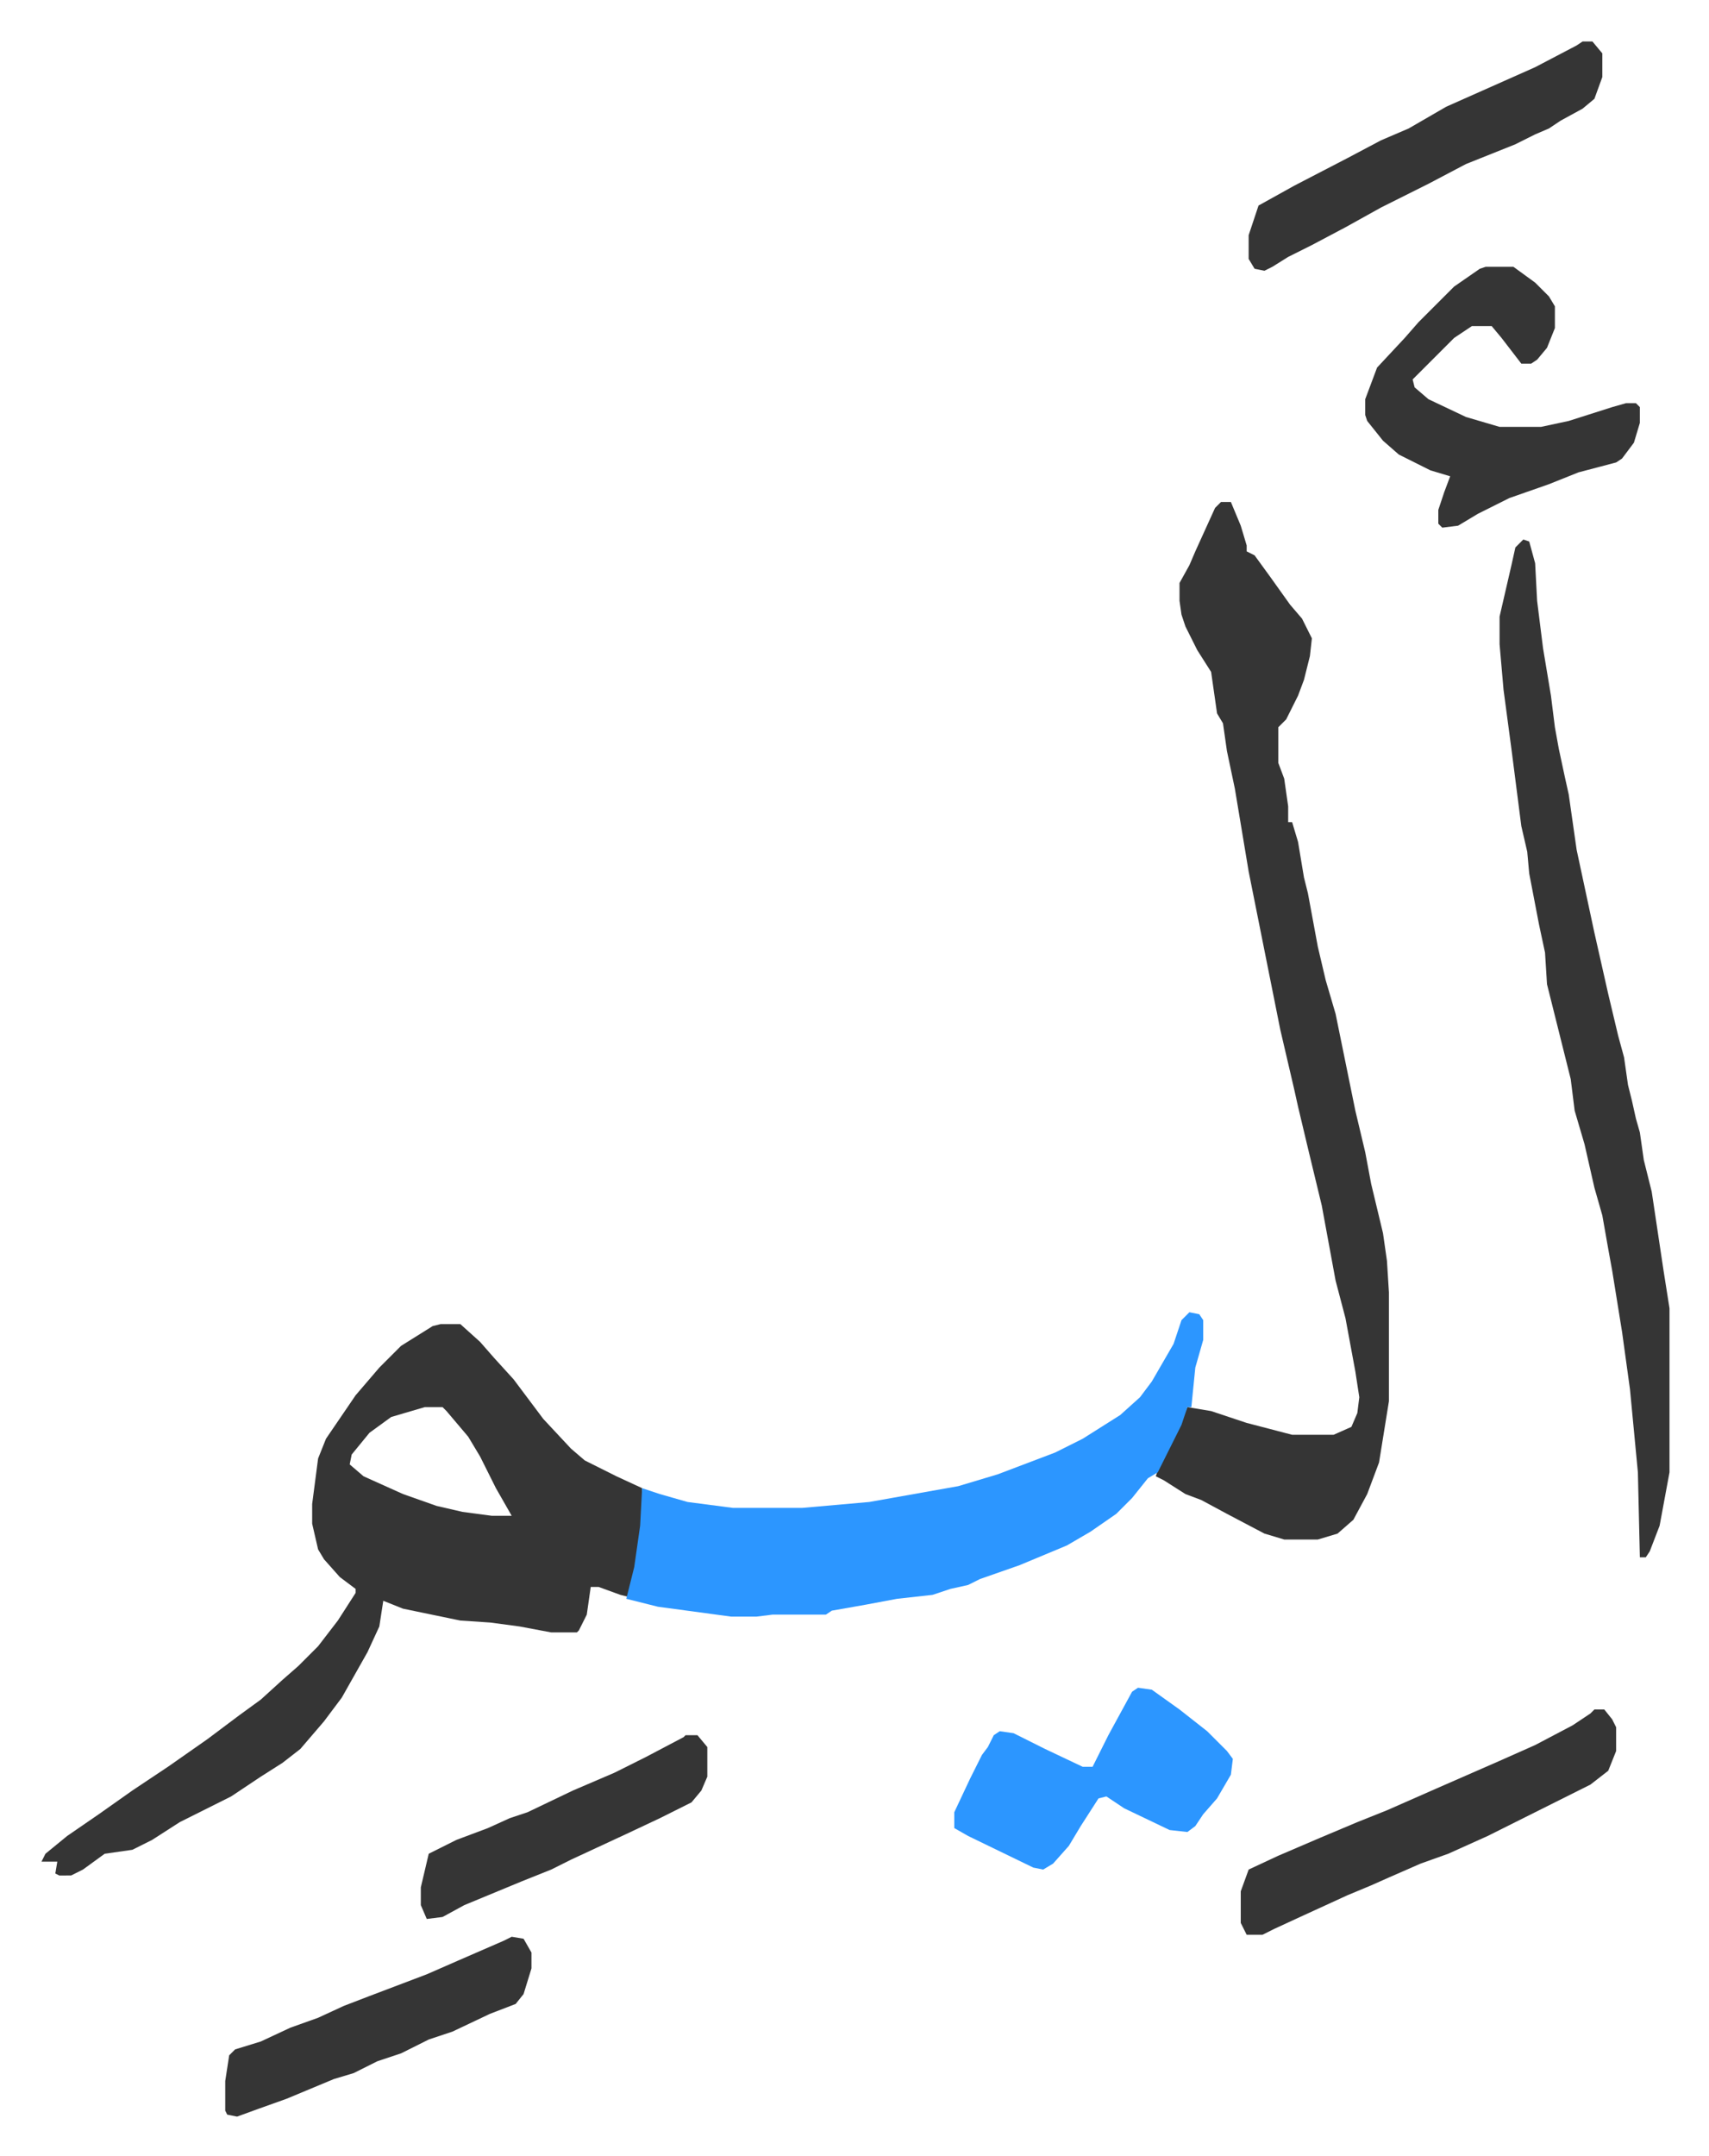 <svg xmlns="http://www.w3.org/2000/svg" viewBox="-21 177 865 1091">
    <path fill="#353535" id="rule_normal" d="M202 847h10l10 9 7 8 10 11 9 12 6 8 14 15 7 6 16 8 13 6v19l-4 26-3 10-4-1-11-4h-4l-2 14-4 8-1 1h-13l-16-3-15-2-15-1-29-6-10-4-2 13-6 13-13 23-9 12-12 14-9 7-11 7-15 10-26 13-14 9-10 5-14 2-11 8-6 3H9l-2-1 1-6H0l2-4 11-9 16-11 17-12 18-12 20-14 16-12 11-8 11-10 8-7 10-10 10-13 9-14v-2l-8-6-8-9-3-5-3-13v-10l3-23 4-10 15-22 12-14 11-11 16-10zm-8 42-17 5-11 8-9 11-1 5 7 6 20 9 17 6 13 3 15 2h10l-8-14-8-16-6-10-11-13-2-2zm403-458h5l5 12 3 10v3l4 2 8 11 10 14 6 7 5 10-1 9-3 12-3 8-6 12-4 4v18l3 8 2 14v8h2l3 10 3 18 2 8 5 27 4 17 5 17 10 49 5 21 3 16 6 25 2 14 1 16v55l-5 31-6 16-7 13-8 7-10 3h-17l-10-3-19-10-13-7-8-3-11-7-4-2 2-6 12-24 2-5 12 2 18 6 23 6h21l9-4 3-7 1-8-2-13-5-27-5-19-7-38-7-29-5-21-2-9-7-30-16-80-5-30-2-12-4-19-2-14-3-5-3-21-7-11-6-12-2-6-1-7v-9l5-9 3-7 10-22z"/>
    <path fill="#2c96ff" id="rule_madd_permissible_2_4_6" d="m581 841 5 1 2 3v10l-4 14-2 20h-2l-3 9-12 24-5 3-8 10-8 8-13 9-12 7-24 10-20 7-6 3-9 2-9 3-18 2-16 3-17 3-3 2h-27l-8 1h-13l-37-5-16-4 4-16 3-21 1-19 9 3 14 4 23 3h35l34-3 45-8 20-6 29-11 14-7 19-12 10-9 6-8 11-19 4-12z"/>
    <path fill="#353535" id="rule_normal" d="m750 450 3 1 3 11 1 19 3 24 4 24 2 16 2 11 3 14 2 9 4 28 9 42 7 31 5 21 3 11 2 14 2 8 2 9 2 7 2 14 4 16 6 40 3 19v83l-5 27-5 13-2 3h-3l-1-43-4-42-4-29-5-31-2-11-3-17-4-14-5-22-5-17-2-16-4-16-4-16-4-16-1-16-3-14-5-26-1-11-3-13-5-39-4-30-2-23v-14l6-26 2-9zm-19-138h14l11 8 7 7 3 5v11l-4 10-5 6-3 2h-5l-10-13-5-6h-10l-9 6-21 21 1 4 7 6 19 9 17 5h21l14-3 22-7 7-2h5l2 2v8l-3 10-6 8-3 2-19 5-15 6-20 7-16 8-10 6-8 1-2-2v-7l3-9 3-8-10-3-16-8-8-7-8-10-1-3v-8l6-16 14-15 7-8 18-18 13-9z"/>
    <path fill="#2c96ff" id="rule_madd_permissible_2_4_6" d="m555 1031 7 1 14 10 14 11 10 10 3 4-1 8-7 12-7 8-4 6-4 3-9-1-23-11-9-6-4 1-9 14-6 10-8 9-5 3-5-1-33-16-7-4v-8l8-17 6-12 3-4 3-6 3-2 7 1 16 8 19 9h5l8-16 6-11 6-11z"/>
    <path fill="#353535" id="rule_normal" d="M786 1042h5l4 5 2 4v12l-4 10-9 7-52 26-20 9-14 5-16 7-9 4-12 5-24 11-13 6-6 3h-8l-3-6v-16l4-11 15-7 21-9 19-8 15-6 25-11 32-14 18-8 19-10 9-6zm-6-844h5l5 6v12l-4 11-6 5-11 6-6 4-7 3-10 5-25 10-19 10-24 12-18 10-17 9-12 6-8 5-4 2-5-1-3-5v-12l5-15 18-10 27-14 17-9 14-6 19-11 18-8 27-12 21-11zm-542 959 6 1 4 7v8l-4 13-4 5-13 5-19 9-12 4-14 7-12 4-12 6-10 3-24 10-14 5-11 4-5-1-1-2v-15l2-13 3-3 13-4 15-7 14-5 13-6 13-5 29-11 16-7 23-10zm88-102h6l5 6v15l-3 7-5 6-16 8-17 8-28 13-10 5-15 6-29 12-11 6-8 1-3-7v-9l4-17 14-7 16-6 11-5 9-3 23-11 21-9 16-8 19-10z"/>
</svg>
